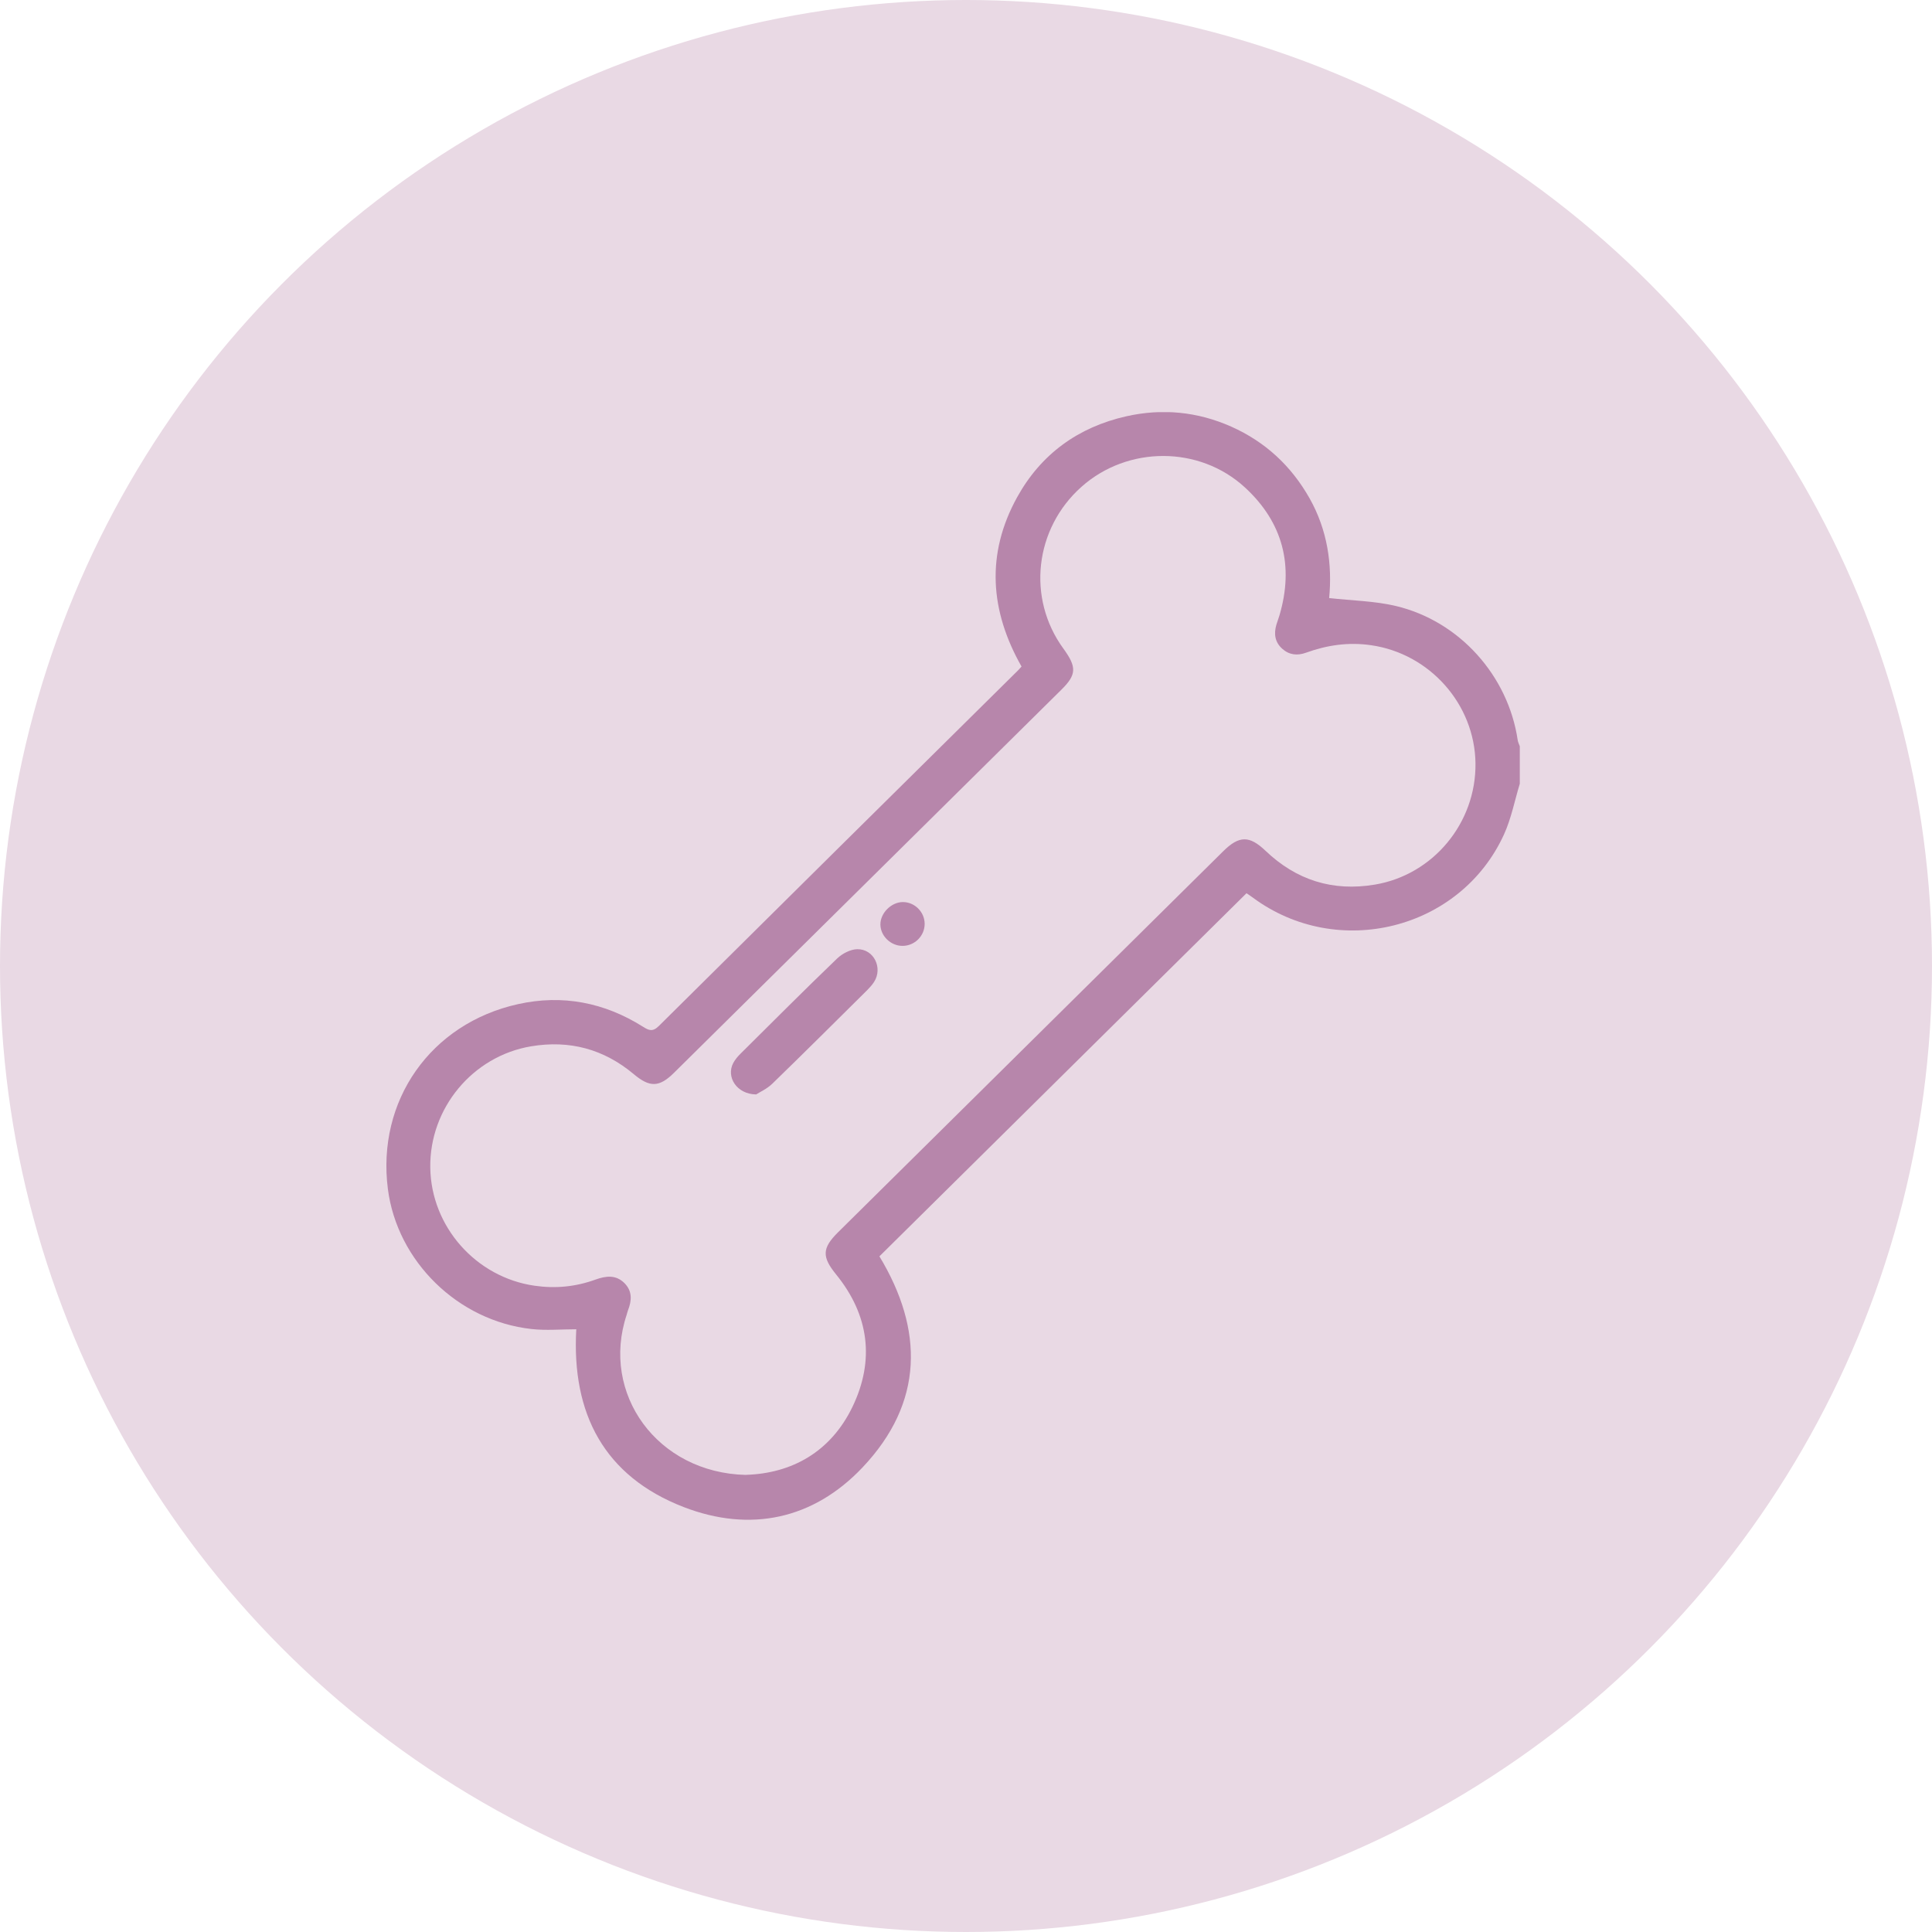 <svg width="75" height="75" viewBox="0 0 75 75" fill="none" xmlns="http://www.w3.org/2000/svg">
<circle cx="37.5" cy="37.5" r="37.5" fill="#E9D9E4"/>
<g clip-path="url(#clip0_1654_569)">
<path d="M59 30.419C58.799 31.077 58.669 31.768 58.386 32.39C56.697 36.099 51.922 37.286 48.628 34.84C48.538 34.773 48.444 34.714 48.389 34.675C43.63 39.382 38.892 44.069 34.139 48.771C35.854 51.611 35.878 54.44 33.478 56.971C31.572 58.981 29.127 59.502 26.543 58.505C23.457 57.311 22.187 54.885 22.371 51.602C21.785 51.602 21.2 51.657 20.629 51.592C17.775 51.276 15.421 48.965 15.058 46.161C14.616 42.737 16.71 39.734 20.111 38.98C21.836 38.597 23.466 38.915 24.961 39.858C25.189 40.002 25.336 40.066 25.576 39.829C30.218 35.221 34.872 30.622 39.521 26.023C39.562 25.983 39.596 25.939 39.656 25.875C38.432 23.719 38.265 21.506 39.489 19.295C40.411 17.63 41.853 16.581 43.725 16.16C45.118 15.847 46.487 15.979 47.798 16.562C49.121 17.153 50.125 18.087 50.834 19.338C51.535 20.577 51.722 21.917 51.598 23.217C52.496 23.317 53.362 23.329 54.182 23.523C56.661 24.111 58.55 26.236 58.918 28.737C58.93 28.816 58.971 28.892 58.998 28.969V30.414L59 30.419ZM28.96 57.253C30.735 57.198 32.249 56.366 33.096 54.607C33.962 52.803 33.739 51.051 32.458 49.474C31.906 48.795 31.906 48.458 32.532 47.838C37.515 42.907 42.501 37.975 47.484 33.046C48.103 32.433 48.502 32.431 49.124 33.024C50.319 34.166 51.734 34.616 53.374 34.34C55.638 33.96 57.307 31.943 57.278 29.631C57.249 27.334 55.498 25.372 53.224 25.047C52.346 24.92 51.514 25.042 50.696 25.339C50.358 25.461 50.043 25.425 49.775 25.183C49.489 24.927 49.446 24.602 49.55 24.248C49.586 24.126 49.634 24.006 49.67 23.884C50.234 21.965 49.808 20.285 48.33 18.924C46.557 17.292 43.771 17.304 41.983 18.898C40.159 20.522 39.857 23.224 41.279 25.176C41.802 25.894 41.794 26.188 41.212 26.765C36.197 31.725 31.183 36.688 26.166 41.645C25.593 42.213 25.225 42.22 24.608 41.703C23.445 40.727 22.112 40.365 20.61 40.619C18.346 41.002 16.672 43.021 16.703 45.325C16.735 47.623 18.481 49.587 20.755 49.912C21.57 50.03 22.351 49.951 23.118 49.673C23.517 49.53 23.904 49.477 24.238 49.807C24.555 50.123 24.526 50.492 24.376 50.874C24.354 50.927 24.345 50.984 24.328 51.037C23.307 54.097 25.51 57.179 28.96 57.256V57.253Z" fill="#B786AB"/>
<path d="M29.354 42.486C28.592 42.476 28.179 41.801 28.466 41.263C28.539 41.129 28.643 41.005 28.754 40.897C29.998 39.662 31.234 38.423 32.499 37.207C32.697 37.018 33.014 36.853 33.278 36.848C33.921 36.836 34.279 37.571 33.933 38.116C33.858 38.234 33.759 38.341 33.66 38.442C32.436 39.655 31.214 40.873 29.978 42.072C29.775 42.27 29.497 42.392 29.354 42.486Z" fill="#B786AB"/>
<path d="M35.895 35.855C35.9 36.329 35.51 36.719 35.034 36.719C34.579 36.719 34.182 36.336 34.177 35.891C34.172 35.446 34.601 35.018 35.05 35.018C35.505 35.018 35.89 35.398 35.895 35.855Z" fill="#B786AB"/>
</g>
<defs>
<clipPath id="clip0_1654_569">
<rect width="44" height="43" fill="white" transform="translate(15 16)"/>
</clipPath>
</defs>
</svg>
